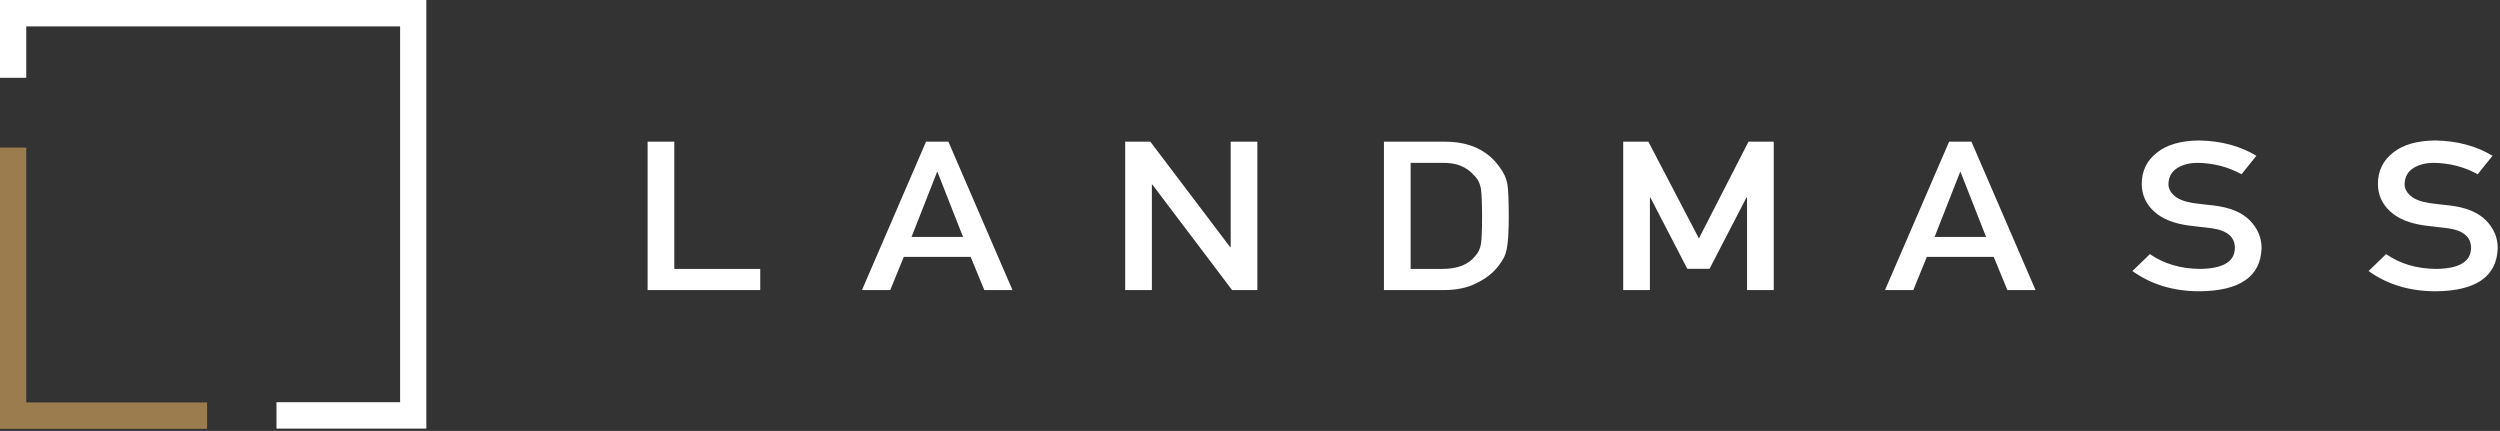<svg width="1050" height="181" viewBox="0 0 1050 181" fill="none" xmlns="http://www.w3.org/2000/svg">
<rect x="0" y="0" width="1050" height="181" fill="#333333" stroke="none"/>
<path d="M86.985 169.032H11.024V62H0V180.109H86.985V169.032Z" fill="#9B7C4E"/>
<path d="M179.068 180H116.12V168.922H168.043V11.078H11.025V32.669H0V0H179.068V180ZM1002.16 106.729C1008.05 110.812 1015.07 112.882 1023.2 112.94C1032.82 112.826 1037.7 109.931 1037.84 104.256C1037.91 99.609 1034.69 96.814 1028.18 95.873C1025.2 95.531 1021.94 95.145 1018.38 94.717C1012.01 93.834 1007.17 91.852 1003.85 88.772C1000.43 85.607 998.723 81.756 998.723 77.222C998.723 71.775 1000.87 67.384 1005.17 64.048C1009.33 60.738 1015.23 59.057 1022.87 59C1032.08 59.171 1040.08 61.315 1046.87 65.438L1040.62 73.193C1035.07 70.112 1028.95 68.513 1022.28 68.398C1018.82 68.398 1015.95 69.126 1013.64 70.578C1011.24 72.091 1010 74.344 1009.93 77.339C1009.93 79.134 1010.76 80.76 1012.42 82.214C1014.08 83.697 1016.74 84.724 1020.4 85.294C1022.43 85.58 1025.21 85.907 1028.73 86.278C1035.67 87.076 1040.8 89.173 1044.12 92.566C1047.4 95.903 1049.05 99.781 1049.05 104.2C1048.67 116.122 1040.01 122.167 1023.07 122.338C1012.1 122.338 1002.68 119.504 994.798 113.833L1002.16 106.729ZM902.967 106.729C908.864 110.812 915.877 112.882 924.01 112.94C933.633 112.826 938.512 109.931 938.648 104.256C938.718 99.609 935.502 96.814 928.997 95.873C926.016 95.531 922.75 95.145 919.193 94.717C912.827 93.834 907.984 91.852 904.666 88.772C901.245 85.607 899.536 81.756 899.536 77.222C899.536 71.775 901.684 67.384 905.979 64.048C910.14 60.738 916.042 59.057 923.687 59C932.888 59.171 940.888 61.315 947.686 65.438L941.437 73.193C935.881 70.112 929.766 68.513 923.093 68.398C919.637 68.398 916.759 69.126 914.455 70.578C912.048 72.091 910.813 74.344 910.746 77.339C910.746 79.134 911.575 80.76 913.234 82.214C914.893 83.697 917.551 84.724 921.21 85.294C923.241 85.58 926.017 85.907 929.54 86.278C936.482 87.076 941.612 89.173 944.93 92.566C948.216 95.903 949.858 99.781 949.858 104.2C949.487 116.122 940.826 122.167 923.876 122.338C912.915 122.338 903.494 119.504 895.612 113.833L902.967 106.729ZM834.158 99.52L823.445 72.259H823.241L812.526 99.52H834.158ZM837.358 107.889H809.276L803.589 121.825H791.705L818.621 59.513H828.014L854.927 121.825H843.095L837.358 107.889ZM681.749 59.513H692.314L713.543 100.13L734.369 59.513H744.969V121.825H733.76V82.964H733.505L718.008 112.89H708.66L693.162 82.964H692.959V121.825H681.749V59.513ZM592.466 112.94H605.892C612.194 112.94 616.773 111.127 619.62 107.499C620.874 106.159 621.668 104.46 622.009 102.403C622.314 100.375 622.466 96.58 622.466 91.011C622.466 85.587 622.314 81.704 622.009 79.361C621.603 77.02 620.638 75.123 619.112 73.666C615.991 70.04 611.585 68.285 605.892 68.398H592.466V112.94ZM581.256 59.513H607.164C617.188 59.57 624.708 63.074 629.719 70.026C631.513 72.363 632.646 74.813 633.119 77.377C633.491 79.941 633.677 84.372 633.677 90.669C633.677 97.365 633.389 102.037 632.813 104.687C632.542 106.026 632.135 107.223 631.595 108.277C631.019 109.303 630.325 110.371 629.511 111.483C627.344 114.418 624.331 116.84 620.471 118.748C616.645 120.799 611.954 121.825 606.401 121.825H581.256V59.513ZM472.581 59.513H483.15L516.683 103.811H516.885V59.513H528.095V121.825H517.477L483.996 77.526H483.793V121.825H472.581V59.513ZM404.475 99.52L393.759 72.259H393.557L382.843 99.52H404.475ZM407.673 107.889H379.592L373.906 121.825H362.023L388.936 59.513H398.331L425.242 121.825H413.412L407.673 107.889ZM272 59.513H283.21V112.94H319.301V121.825H272V59.513Z" fill="white"/>
</svg>
